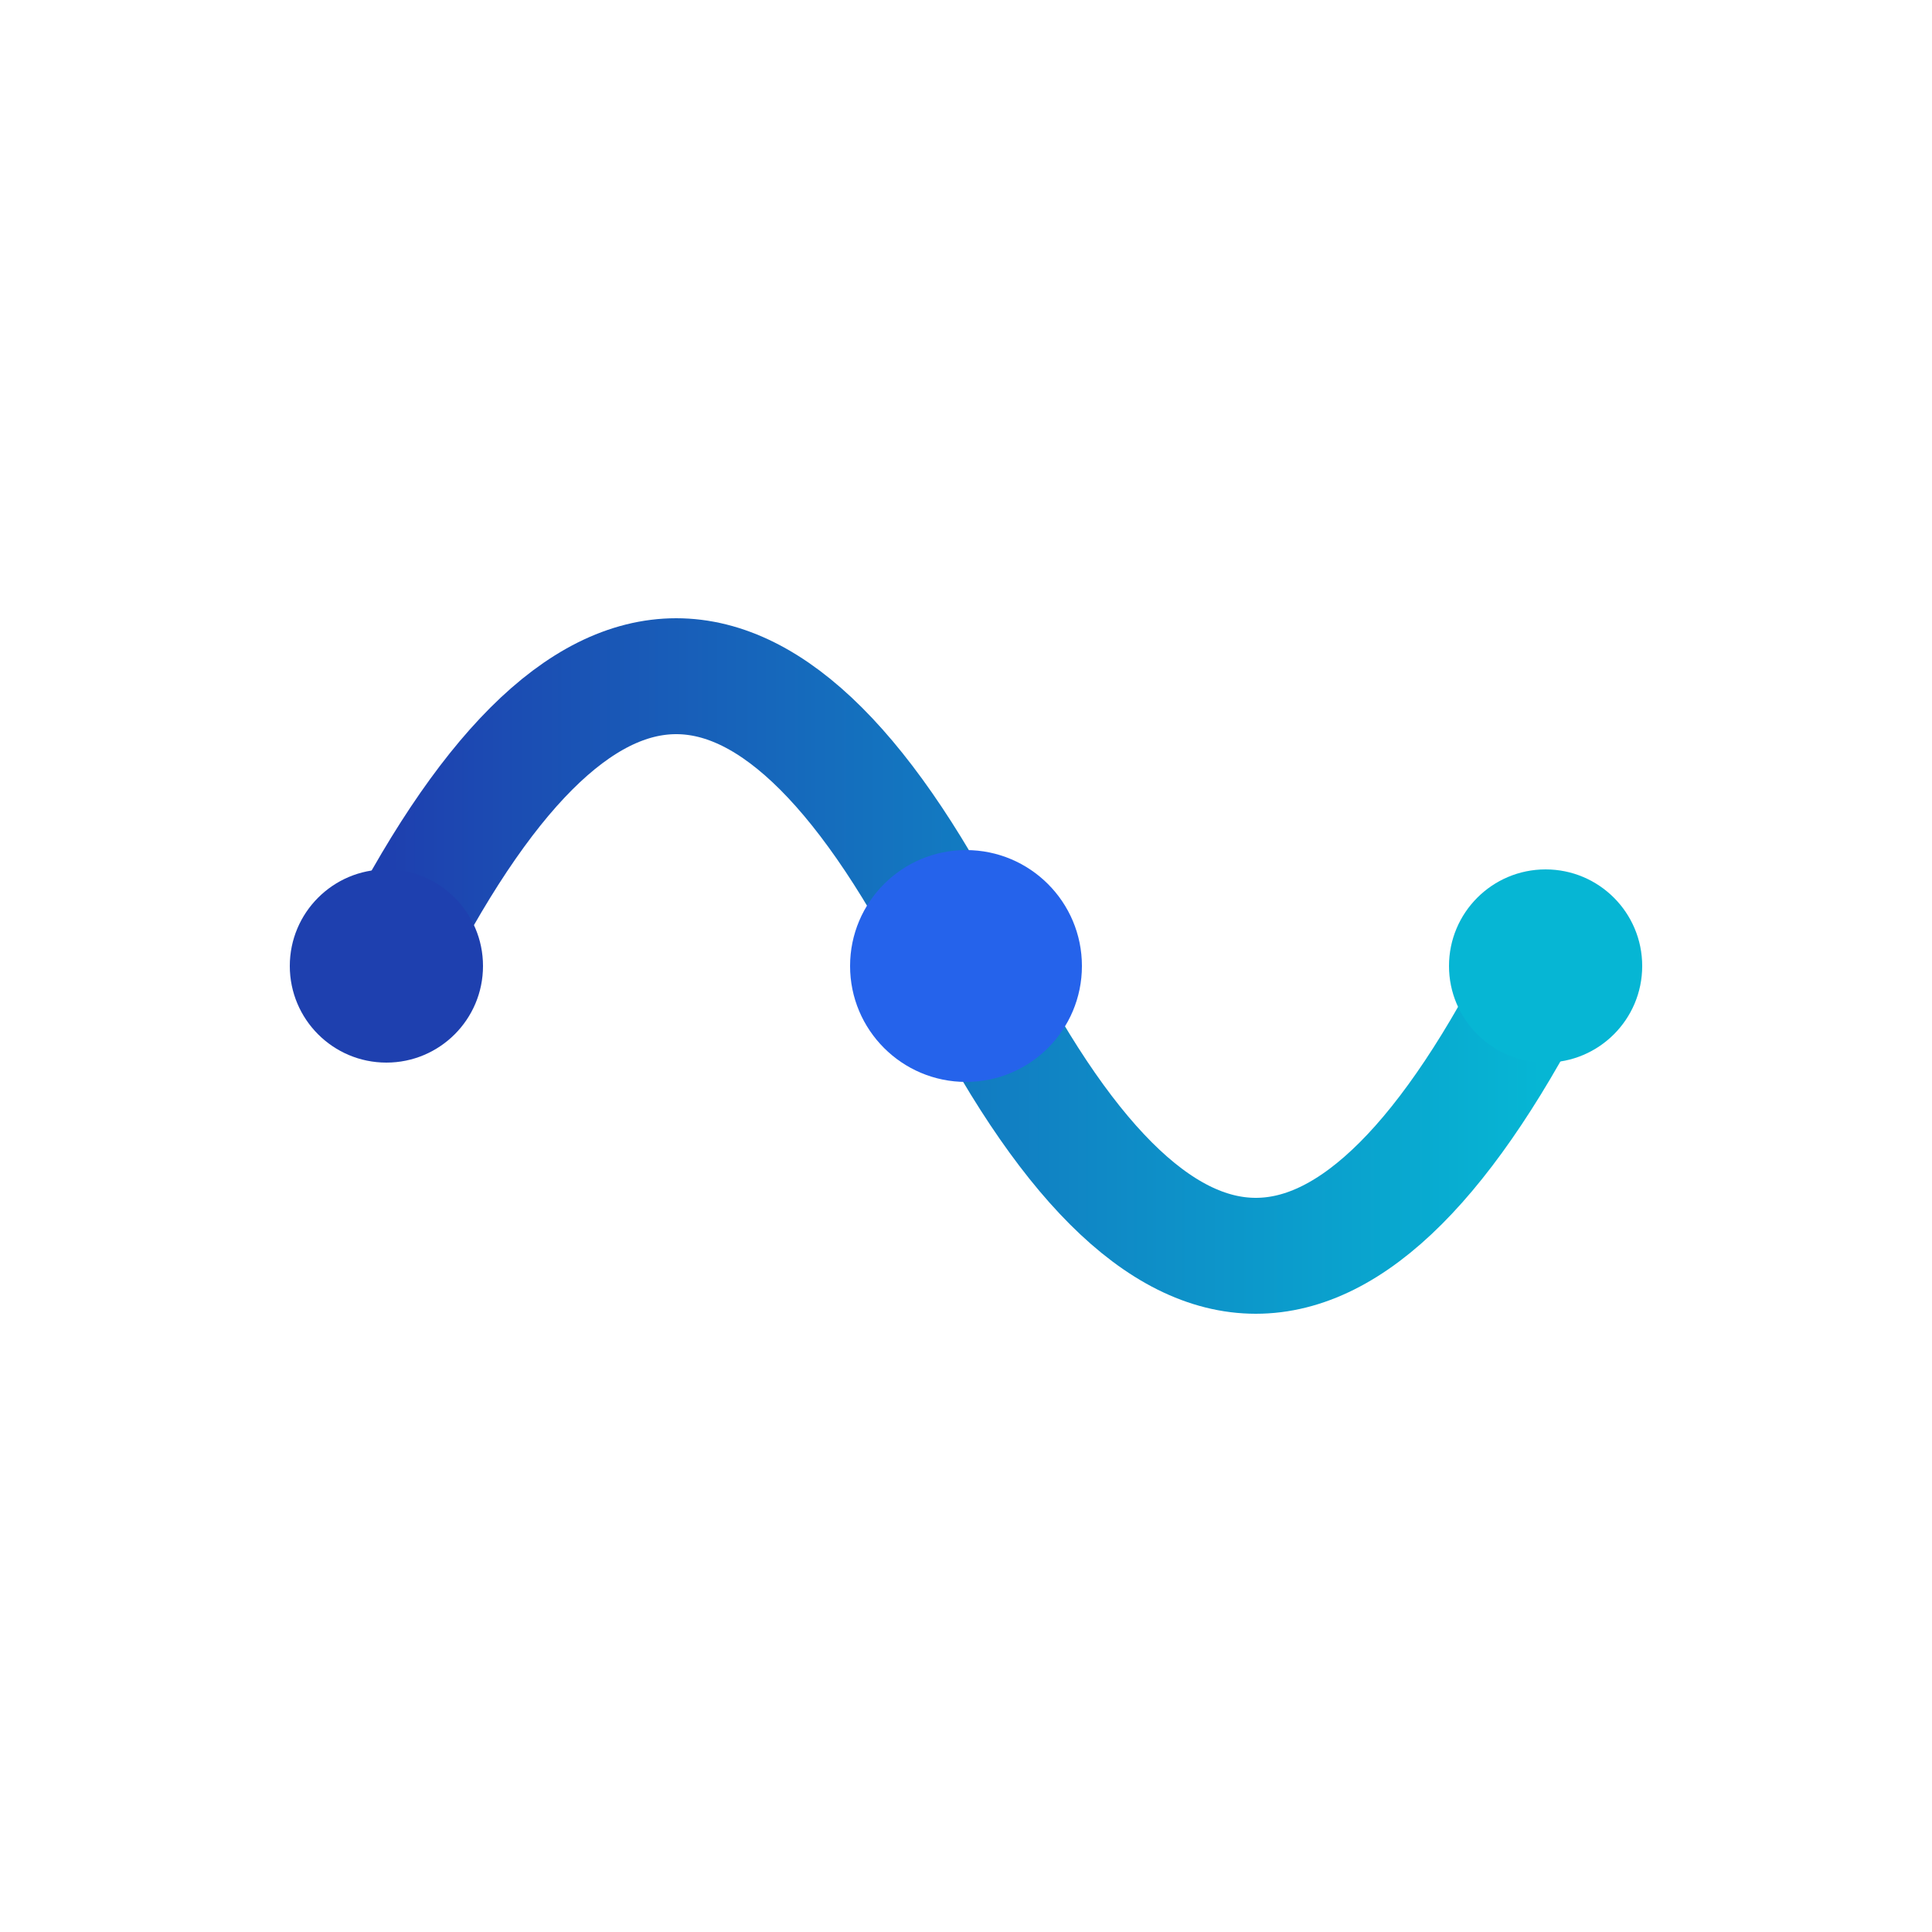 <svg viewBox="0 0 100 100" xmlns="http://www.w3.org/2000/svg">
  <defs>
    <linearGradient id="minimalGrad" x1="0%" y1="0%" x2="100%" y2="0%">
      <stop offset="0%" style="stop-color:#1E40AF;stop-opacity:1" />
      <stop offset="100%" style="stop-color:#06B6D4;stop-opacity:1" />
    </linearGradient>
  </defs>

  <!-- Minimalist wave with integrated nodes -->
  <g transform="translate(50, 50)">
    <!-- Primary wave -->
    <path d="M-30,0 C-20,-20 -10,-20 0,0 C10,20 20,20 30,0" stroke="url(#minimalGrad)" stroke-width="6" fill="none"
      stroke-linecap="round" />

    <!-- Three key nodes -->
    <circle cx="-30" cy="0" r="5" fill="#1E40AF" />
    <circle cx="0" cy="0" r="6" fill="#2563EB" />
    <circle cx="30" cy="0" r="5" fill="#06B6D4" />
  </g>
</svg>